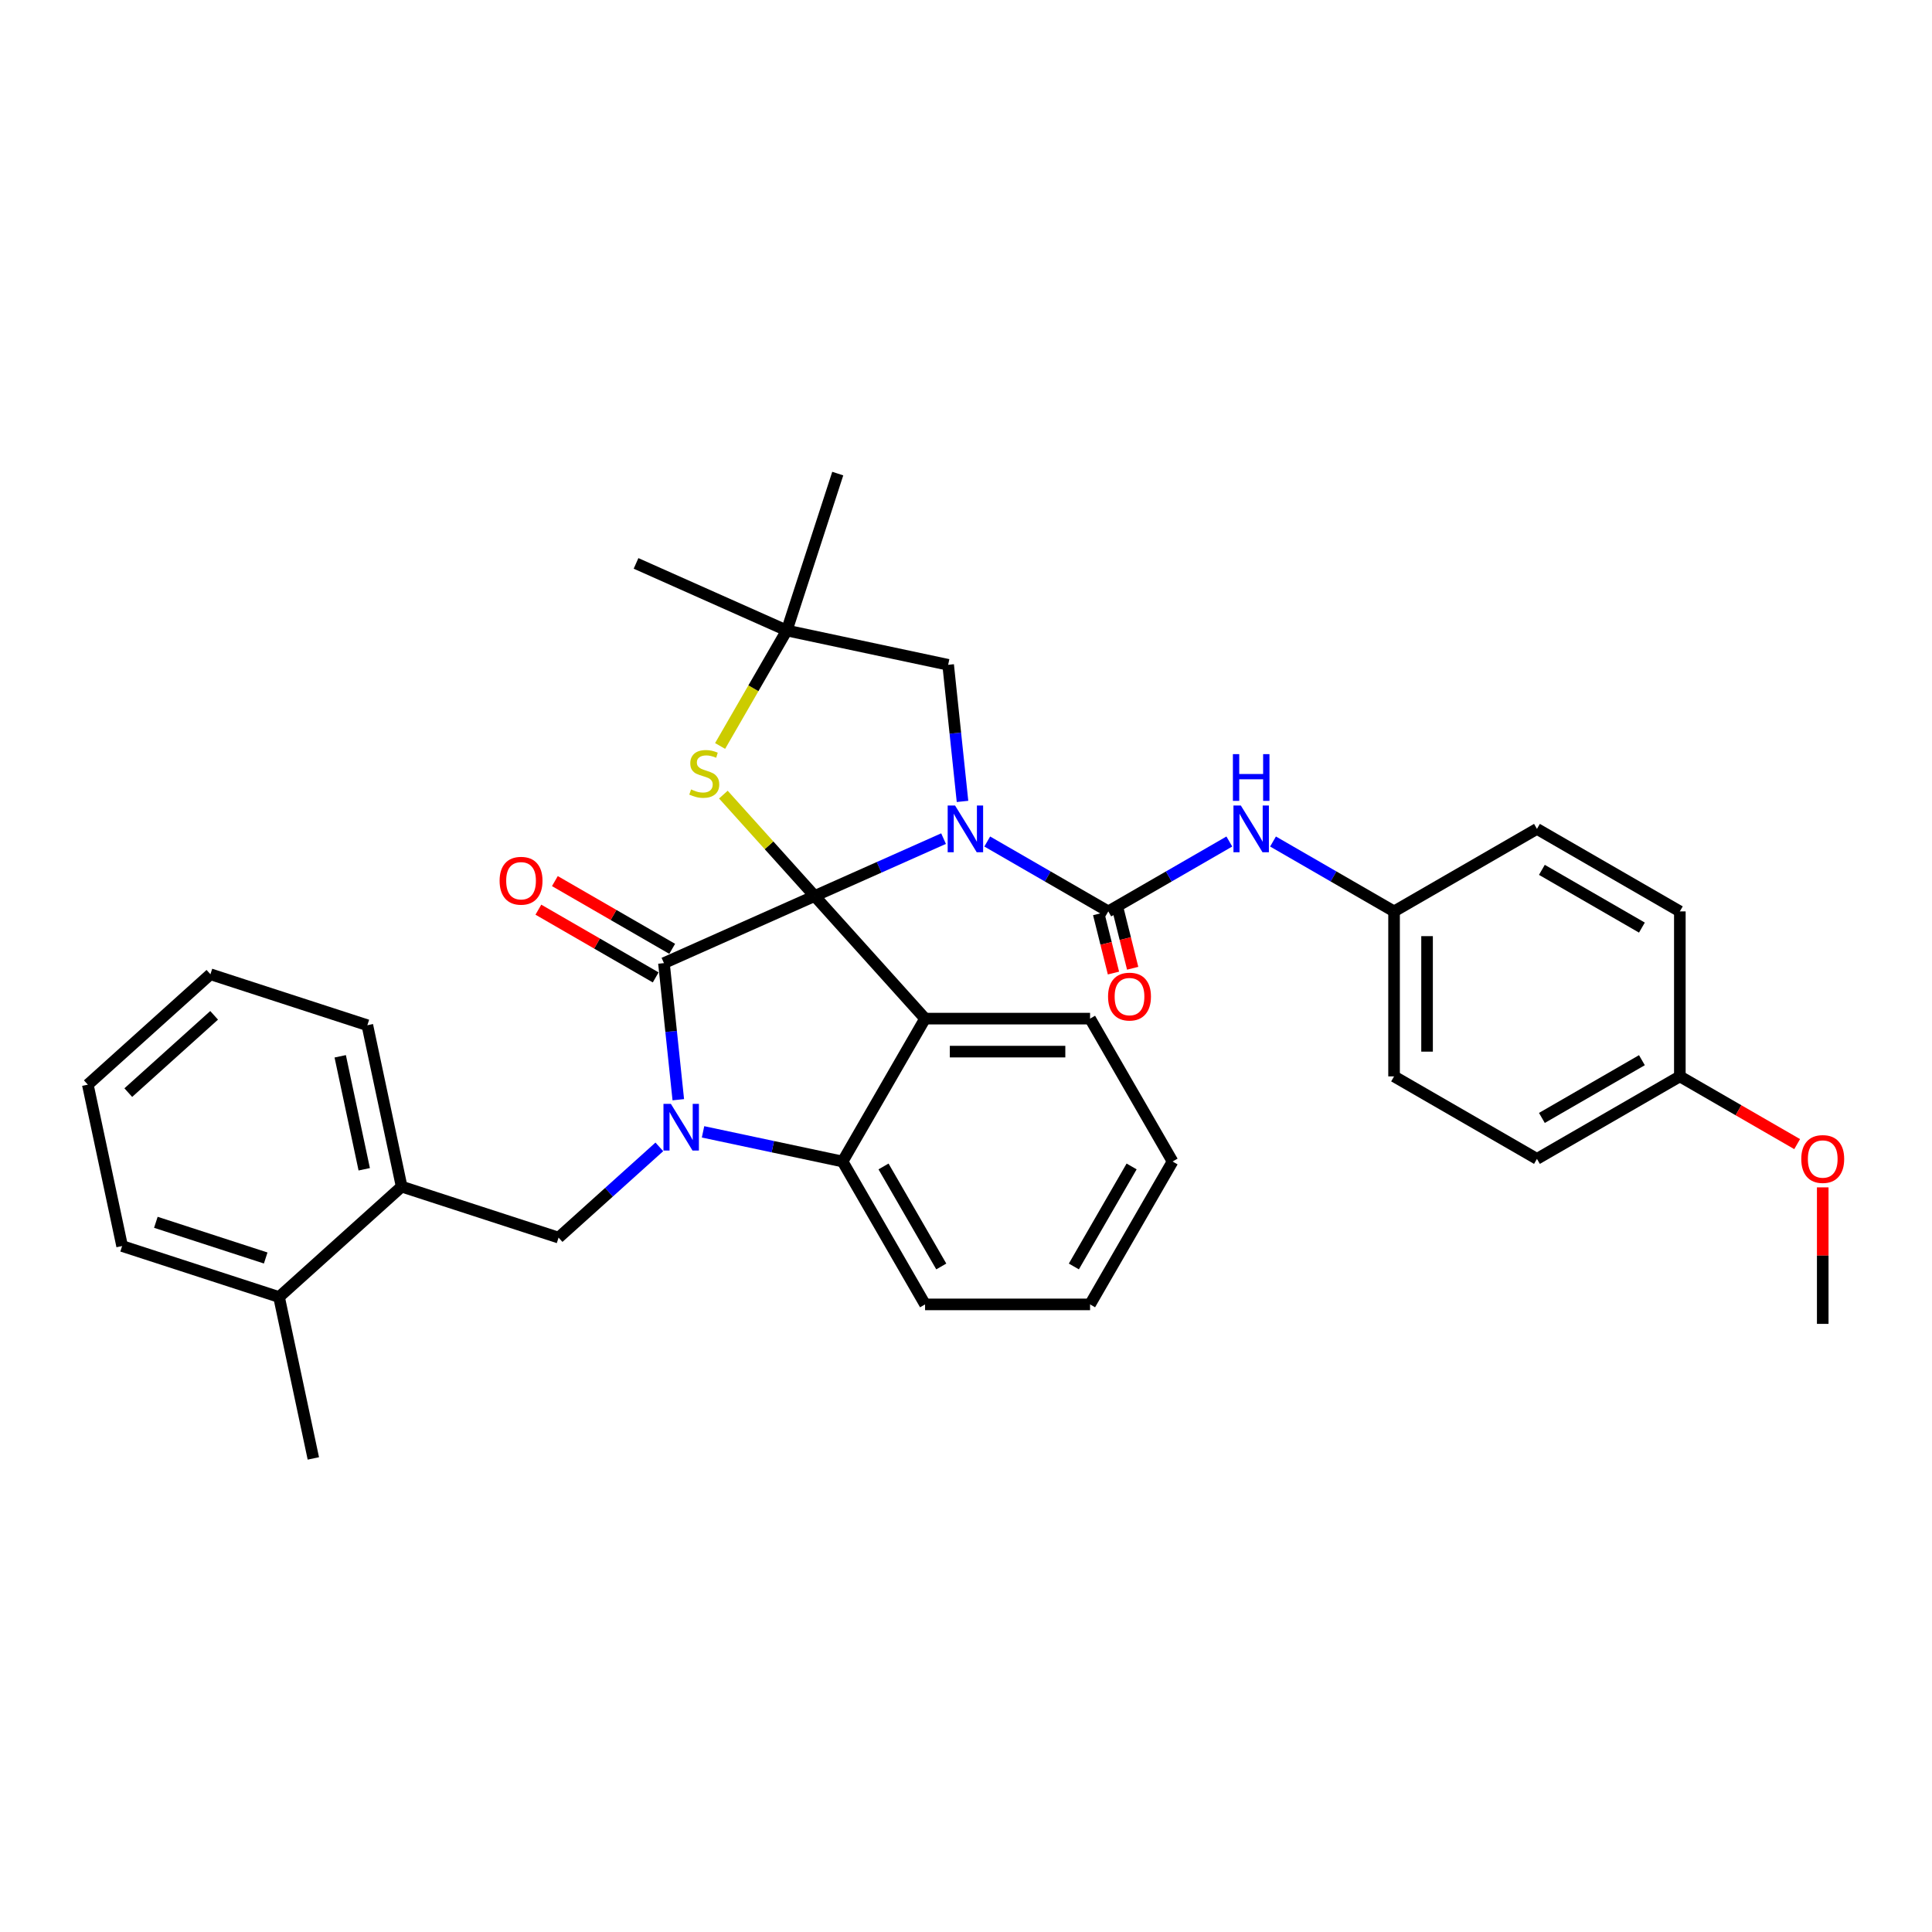 <?xml version='1.0' encoding='iso-8859-1'?>
<svg version='1.1' baseProfile='full'
              xmlns='http://www.w3.org/2000/svg'
                      xmlns:rdkit='http://www.rdkit.org/xml'
                      xmlns:xlink='http://www.w3.org/1999/xlink'
                  xml:space='preserve'
width='1000px' height='1000px' viewBox='0 0 1000 1000'>
<!-- END OF HEADER -->
<rect style='opacity:1.0;fill:#FFFFFF;stroke:none' width='1000' height='1000' x='0' y='0'> </rect>
<path class='bond-0' d='M 488.382,434.071 L 455.027,448.921' style='fill:none;fill-rule:evenodd;stroke:#0000FF;stroke-width:6px;stroke-linecap:butt;stroke-linejoin:miter;stroke-opacity:1' />
<path class='bond-0' d='M 455.027,448.921 L 421.672,463.772' style='fill:none;fill-rule:evenodd;stroke:#000000;stroke-width:6px;stroke-linecap:butt;stroke-linejoin:miter;stroke-opacity:1' />
<path class='bond-1' d='M 510.996,435.565 L 542.322,453.651' style='fill:none;fill-rule:evenodd;stroke:#0000FF;stroke-width:6px;stroke-linecap:butt;stroke-linejoin:miter;stroke-opacity:1' />
<path class='bond-1' d='M 542.322,453.651 L 573.648,471.737' style='fill:none;fill-rule:evenodd;stroke:#000000;stroke-width:6px;stroke-linecap:butt;stroke-linejoin:miter;stroke-opacity:1' />
<path class='bond-2' d='M 498.194,414.809 L 494.478,379.456' style='fill:none;fill-rule:evenodd;stroke:#0000FF;stroke-width:6px;stroke-linecap:butt;stroke-linejoin:miter;stroke-opacity:1' />
<path class='bond-2' d='M 494.478,379.456 L 490.763,344.104' style='fill:none;fill-rule:evenodd;stroke:#000000;stroke-width:6px;stroke-linecap:butt;stroke-linejoin:miter;stroke-opacity:1' />
<path class='bond-3' d='M 573.648,471.737 L 604.974,453.651' style='fill:none;fill-rule:evenodd;stroke:#000000;stroke-width:6px;stroke-linecap:butt;stroke-linejoin:miter;stroke-opacity:1' />
<path class='bond-3' d='M 604.974,453.651 L 636.3,435.565' style='fill:none;fill-rule:evenodd;stroke:#0000FF;stroke-width:6px;stroke-linecap:butt;stroke-linejoin:miter;stroke-opacity:1' />
<path class='bond-4' d='M 568.677,472.977 L 572.501,488.313' style='fill:none;fill-rule:evenodd;stroke:#000000;stroke-width:6px;stroke-linecap:butt;stroke-linejoin:miter;stroke-opacity:1' />
<path class='bond-4' d='M 572.501,488.313 L 576.326,503.649' style='fill:none;fill-rule:evenodd;stroke:#FF0000;stroke-width:6px;stroke-linecap:butt;stroke-linejoin:miter;stroke-opacity:1' />
<path class='bond-4' d='M 578.62,470.497 L 582.445,485.833' style='fill:none;fill-rule:evenodd;stroke:#000000;stroke-width:6px;stroke-linecap:butt;stroke-linejoin:miter;stroke-opacity:1' />
<path class='bond-4' d='M 582.445,485.833 L 586.269,501.17' style='fill:none;fill-rule:evenodd;stroke:#FF0000;stroke-width:6px;stroke-linecap:butt;stroke-linejoin:miter;stroke-opacity:1' />
<path class='bond-5' d='M 795.525,429.037 L 869.484,471.737' style='fill:none;fill-rule:evenodd;stroke:#000000;stroke-width:6px;stroke-linecap:butt;stroke-linejoin:miter;stroke-opacity:1' />
<path class='bond-5' d='M 798.079,450.233 L 849.85,480.124' style='fill:none;fill-rule:evenodd;stroke:#000000;stroke-width:6px;stroke-linecap:butt;stroke-linejoin:miter;stroke-opacity:1' />
<path class='bond-6' d='M 795.525,429.037 L 721.566,471.737' style='fill:none;fill-rule:evenodd;stroke:#000000;stroke-width:6px;stroke-linecap:butt;stroke-linejoin:miter;stroke-opacity:1' />
<path class='bond-7' d='M 658.914,435.565 L 690.24,453.651' style='fill:none;fill-rule:evenodd;stroke:#0000FF;stroke-width:6px;stroke-linecap:butt;stroke-linejoin:miter;stroke-opacity:1' />
<path class='bond-7' d='M 690.24,453.651 L 721.566,471.737' style='fill:none;fill-rule:evenodd;stroke:#000000;stroke-width:6px;stroke-linecap:butt;stroke-linejoin:miter;stroke-opacity:1' />
<path class='bond-8' d='M 869.484,471.737 L 869.484,557.137' style='fill:none;fill-rule:evenodd;stroke:#000000;stroke-width:6px;stroke-linecap:butt;stroke-linejoin:miter;stroke-opacity:1' />
<path class='bond-9' d='M 869.484,557.137 L 795.525,599.838' style='fill:none;fill-rule:evenodd;stroke:#000000;stroke-width:6px;stroke-linecap:butt;stroke-linejoin:miter;stroke-opacity:1' />
<path class='bond-9' d='M 849.85,548.751 L 798.079,578.641' style='fill:none;fill-rule:evenodd;stroke:#000000;stroke-width:6px;stroke-linecap:butt;stroke-linejoin:miter;stroke-opacity:1' />
<path class='bond-10' d='M 869.484,557.137 L 899.845,574.666' style='fill:none;fill-rule:evenodd;stroke:#000000;stroke-width:6px;stroke-linecap:butt;stroke-linejoin:miter;stroke-opacity:1' />
<path class='bond-10' d='M 899.845,574.666 L 930.206,592.195' style='fill:none;fill-rule:evenodd;stroke:#FF0000;stroke-width:6px;stroke-linecap:butt;stroke-linejoin:miter;stroke-opacity:1' />
<path class='bond-11' d='M 606.917,601.196 L 564.217,675.155' style='fill:none;fill-rule:evenodd;stroke:#000000;stroke-width:6px;stroke-linecap:butt;stroke-linejoin:miter;stroke-opacity:1' />
<path class='bond-11' d='M 585.72,603.75 L 555.83,655.521' style='fill:none;fill-rule:evenodd;stroke:#000000;stroke-width:6px;stroke-linecap:butt;stroke-linejoin:miter;stroke-opacity:1' />
<path class='bond-12' d='M 606.917,601.196 L 564.217,527.237' style='fill:none;fill-rule:evenodd;stroke:#000000;stroke-width:6px;stroke-linecap:butt;stroke-linejoin:miter;stroke-opacity:1' />
<path class='bond-13' d='M 564.217,675.155 L 478.816,675.155' style='fill:none;fill-rule:evenodd;stroke:#000000;stroke-width:6px;stroke-linecap:butt;stroke-linejoin:miter;stroke-opacity:1' />
<path class='bond-14' d='M 478.816,675.155 L 436.116,601.196' style='fill:none;fill-rule:evenodd;stroke:#000000;stroke-width:6px;stroke-linecap:butt;stroke-linejoin:miter;stroke-opacity:1' />
<path class='bond-14' d='M 487.203,655.521 L 457.313,603.75' style='fill:none;fill-rule:evenodd;stroke:#000000;stroke-width:6px;stroke-linecap:butt;stroke-linejoin:miter;stroke-opacity:1' />
<path class='bond-15' d='M 564.217,527.237 L 478.816,527.237' style='fill:none;fill-rule:evenodd;stroke:#000000;stroke-width:6px;stroke-linecap:butt;stroke-linejoin:miter;stroke-opacity:1' />
<path class='bond-15' d='M 551.407,544.317 L 491.626,544.317' style='fill:none;fill-rule:evenodd;stroke:#000000;stroke-width:6px;stroke-linecap:butt;stroke-linejoin:miter;stroke-opacity:1' />
<path class='bond-16' d='M 478.816,527.237 L 436.116,601.196' style='fill:none;fill-rule:evenodd;stroke:#000000;stroke-width:6px;stroke-linecap:butt;stroke-linejoin:miter;stroke-opacity:1' />
<path class='bond-17' d='M 478.816,527.237 L 421.672,463.772' style='fill:none;fill-rule:evenodd;stroke:#000000;stroke-width:6px;stroke-linecap:butt;stroke-linejoin:miter;stroke-opacity:1' />
<path class='bond-18' d='M 436.116,601.196 L 400.002,593.52' style='fill:none;fill-rule:evenodd;stroke:#000000;stroke-width:6px;stroke-linecap:butt;stroke-linejoin:miter;stroke-opacity:1' />
<path class='bond-18' d='M 400.002,593.52 L 363.889,585.844' style='fill:none;fill-rule:evenodd;stroke:#0000FF;stroke-width:6px;stroke-linecap:butt;stroke-linejoin:miter;stroke-opacity:1' />
<path class='bond-19' d='M 351.086,569.213 L 347.371,533.86' style='fill:none;fill-rule:evenodd;stroke:#0000FF;stroke-width:6px;stroke-linecap:butt;stroke-linejoin:miter;stroke-opacity:1' />
<path class='bond-19' d='M 347.371,533.86 L 343.655,498.508' style='fill:none;fill-rule:evenodd;stroke:#000000;stroke-width:6px;stroke-linecap:butt;stroke-linejoin:miter;stroke-opacity:1' />
<path class='bond-20' d='M 341.275,593.621 L 315.196,617.103' style='fill:none;fill-rule:evenodd;stroke:#0000FF;stroke-width:6px;stroke-linecap:butt;stroke-linejoin:miter;stroke-opacity:1' />
<path class='bond-20' d='M 315.196,617.103 L 289.117,640.584' style='fill:none;fill-rule:evenodd;stroke:#000000;stroke-width:6px;stroke-linecap:butt;stroke-linejoin:miter;stroke-opacity:1' />
<path class='bond-21' d='M 343.655,498.508 L 421.672,463.772' style='fill:none;fill-rule:evenodd;stroke:#000000;stroke-width:6px;stroke-linecap:butt;stroke-linejoin:miter;stroke-opacity:1' />
<path class='bond-22' d='M 347.925,491.112 L 317.564,473.583' style='fill:none;fill-rule:evenodd;stroke:#000000;stroke-width:6px;stroke-linecap:butt;stroke-linejoin:miter;stroke-opacity:1' />
<path class='bond-22' d='M 317.564,473.583 L 287.203,456.054' style='fill:none;fill-rule:evenodd;stroke:#FF0000;stroke-width:6px;stroke-linecap:butt;stroke-linejoin:miter;stroke-opacity:1' />
<path class='bond-22' d='M 339.385,505.904 L 309.024,488.375' style='fill:none;fill-rule:evenodd;stroke:#000000;stroke-width:6px;stroke-linecap:butt;stroke-linejoin:miter;stroke-opacity:1' />
<path class='bond-22' d='M 309.024,488.375 L 278.663,470.846' style='fill:none;fill-rule:evenodd;stroke:#FF0000;stroke-width:6px;stroke-linecap:butt;stroke-linejoin:miter;stroke-opacity:1' />
<path class='bond-23' d='M 421.672,463.772 L 398.045,437.531' style='fill:none;fill-rule:evenodd;stroke:#000000;stroke-width:6px;stroke-linecap:butt;stroke-linejoin:miter;stroke-opacity:1' />
<path class='bond-23' d='M 398.045,437.531 L 374.417,411.29' style='fill:none;fill-rule:evenodd;stroke:#CCCC00;stroke-width:6px;stroke-linecap:butt;stroke-linejoin:miter;stroke-opacity:1' />
<path class='bond-24' d='M 329.211,291.613 L 407.228,326.348' style='fill:none;fill-rule:evenodd;stroke:#000000;stroke-width:6px;stroke-linecap:butt;stroke-linejoin:miter;stroke-opacity:1' />
<path class='bond-25' d='M 433.618,245.127 L 407.228,326.348' style='fill:none;fill-rule:evenodd;stroke:#000000;stroke-width:6px;stroke-linecap:butt;stroke-linejoin:miter;stroke-opacity:1' />
<path class='bond-26' d='M 372.723,386.114 L 389.975,356.231' style='fill:none;fill-rule:evenodd;stroke:#CCCC00;stroke-width:6px;stroke-linecap:butt;stroke-linejoin:miter;stroke-opacity:1' />
<path class='bond-26' d='M 389.975,356.231 L 407.228,326.348' style='fill:none;fill-rule:evenodd;stroke:#000000;stroke-width:6px;stroke-linecap:butt;stroke-linejoin:miter;stroke-opacity:1' />
<path class='bond-27' d='M 407.228,326.348 L 490.763,344.104' style='fill:none;fill-rule:evenodd;stroke:#000000;stroke-width:6px;stroke-linecap:butt;stroke-linejoin:miter;stroke-opacity:1' />
<path class='bond-28' d='M 207.896,614.194 L 190.14,530.66' style='fill:none;fill-rule:evenodd;stroke:#000000;stroke-width:6px;stroke-linecap:butt;stroke-linejoin:miter;stroke-opacity:1' />
<path class='bond-28' d='M 188.526,605.215 L 176.097,546.741' style='fill:none;fill-rule:evenodd;stroke:#000000;stroke-width:6px;stroke-linecap:butt;stroke-linejoin:miter;stroke-opacity:1' />
<path class='bond-29' d='M 207.896,614.194 L 289.117,640.584' style='fill:none;fill-rule:evenodd;stroke:#000000;stroke-width:6px;stroke-linecap:butt;stroke-linejoin:miter;stroke-opacity:1' />
<path class='bond-30' d='M 207.896,614.194 L 144.431,671.338' style='fill:none;fill-rule:evenodd;stroke:#000000;stroke-width:6px;stroke-linecap:butt;stroke-linejoin:miter;stroke-opacity:1' />
<path class='bond-31' d='M 190.14,530.66 L 108.919,504.27' style='fill:none;fill-rule:evenodd;stroke:#000000;stroke-width:6px;stroke-linecap:butt;stroke-linejoin:miter;stroke-opacity:1' />
<path class='bond-32' d='M 108.919,504.27 L 45.455,561.414' style='fill:none;fill-rule:evenodd;stroke:#000000;stroke-width:6px;stroke-linecap:butt;stroke-linejoin:miter;stroke-opacity:1' />
<path class='bond-32' d='M 110.829,525.534 L 66.403,565.535' style='fill:none;fill-rule:evenodd;stroke:#000000;stroke-width:6px;stroke-linecap:butt;stroke-linejoin:miter;stroke-opacity:1' />
<path class='bond-33' d='M 144.431,671.338 L 63.21,644.948' style='fill:none;fill-rule:evenodd;stroke:#000000;stroke-width:6px;stroke-linecap:butt;stroke-linejoin:miter;stroke-opacity:1' />
<path class='bond-33' d='M 137.526,651.136 L 80.671,632.662' style='fill:none;fill-rule:evenodd;stroke:#000000;stroke-width:6px;stroke-linecap:butt;stroke-linejoin:miter;stroke-opacity:1' />
<path class='bond-34' d='M 144.431,671.338 L 162.187,754.873' style='fill:none;fill-rule:evenodd;stroke:#000000;stroke-width:6px;stroke-linecap:butt;stroke-linejoin:miter;stroke-opacity:1' />
<path class='bond-35' d='M 45.455,561.414 L 63.21,644.948' style='fill:none;fill-rule:evenodd;stroke:#000000;stroke-width:6px;stroke-linecap:butt;stroke-linejoin:miter;stroke-opacity:1' />
<path class='bond-36' d='M 795.525,599.838 L 721.566,557.137' style='fill:none;fill-rule:evenodd;stroke:#000000;stroke-width:6px;stroke-linecap:butt;stroke-linejoin:miter;stroke-opacity:1' />
<path class='bond-37' d='M 721.566,557.137 L 721.566,471.737' style='fill:none;fill-rule:evenodd;stroke:#000000;stroke-width:6px;stroke-linecap:butt;stroke-linejoin:miter;stroke-opacity:1' />
<path class='bond-37' d='M 738.646,544.327 L 738.646,484.547' style='fill:none;fill-rule:evenodd;stroke:#000000;stroke-width:6px;stroke-linecap:butt;stroke-linejoin:miter;stroke-opacity:1' />
<path class='bond-38' d='M 943.443,614.578 L 943.443,649.908' style='fill:none;fill-rule:evenodd;stroke:#FF0000;stroke-width:6px;stroke-linecap:butt;stroke-linejoin:miter;stroke-opacity:1' />
<path class='bond-38' d='M 943.443,649.908 L 943.443,685.238' style='fill:none;fill-rule:evenodd;stroke:#000000;stroke-width:6px;stroke-linecap:butt;stroke-linejoin:miter;stroke-opacity:1' />
<path  class='atom-0' d='M 494.343 416.944
L 502.268 429.754
Q 503.054 431.018, 504.318 433.307
Q 505.582 435.595, 505.65 435.732
L 505.65 416.944
L 508.861 416.944
L 508.861 441.129
L 505.548 441.129
L 497.042 427.124
Q 496.051 425.484, 494.992 423.605
Q 493.967 421.726, 493.66 421.146
L 493.66 441.129
L 490.517 441.129
L 490.517 416.944
L 494.343 416.944
' fill='#0000FF'/>
<path  class='atom-3' d='M 642.261 416.944
L 650.186 429.754
Q 650.972 431.018, 652.236 433.307
Q 653.5 435.595, 653.568 435.732
L 653.568 416.944
L 656.779 416.944
L 656.779 441.129
L 653.466 441.129
L 644.96 427.124
Q 643.969 425.484, 642.91 423.605
Q 641.886 421.726, 641.578 421.146
L 641.578 441.129
L 638.435 441.129
L 638.435 416.944
L 642.261 416.944
' fill='#0000FF'/>
<path  class='atom-3' d='M 638.145 390.34
L 641.424 390.34
L 641.424 400.622
L 653.79 400.622
L 653.79 390.34
L 657.07 390.34
L 657.07 414.525
L 653.79 414.525
L 653.79 403.355
L 641.424 403.355
L 641.424 414.525
L 638.145 414.525
L 638.145 390.34
' fill='#0000FF'/>
<path  class='atom-4' d='M 573.528 515.842
Q 573.528 510.035, 576.398 506.789
Q 579.267 503.544, 584.63 503.544
Q 589.994 503.544, 592.863 506.789
Q 595.732 510.035, 595.732 515.842
Q 595.732 521.717, 592.829 525.065
Q 589.925 528.379, 584.63 528.379
Q 579.301 528.379, 576.398 525.065
Q 573.528 521.751, 573.528 515.842
M 584.63 525.646
Q 588.32 525.646, 590.301 523.186
Q 592.316 520.693, 592.316 515.842
Q 592.316 511.093, 590.301 508.702
Q 588.32 506.277, 584.63 506.277
Q 580.941 506.277, 578.926 508.668
Q 576.944 511.059, 576.944 515.842
Q 576.944 520.727, 578.926 523.186
Q 580.941 525.646, 584.63 525.646
' fill='#FF0000'/>
<path  class='atom-13' d='M 347.236 571.348
L 355.161 584.158
Q 355.946 585.422, 357.21 587.71
Q 358.474 589.999, 358.543 590.136
L 358.543 571.348
L 361.754 571.348
L 361.754 595.533
L 358.44 595.533
L 349.934 581.527
Q 348.944 579.888, 347.885 578.009
Q 346.86 576.13, 346.552 575.549
L 346.552 595.533
L 343.41 595.533
L 343.41 571.348
L 347.236 571.348
' fill='#0000FF'/>
<path  class='atom-17' d='M 258.594 455.876
Q 258.594 450.068, 261.463 446.823
Q 264.333 443.578, 269.696 443.578
Q 275.059 443.578, 277.928 446.823
Q 280.798 450.068, 280.798 455.876
Q 280.798 461.751, 277.894 465.099
Q 274.991 468.412, 269.696 468.412
Q 264.367 468.412, 261.463 465.099
Q 258.594 461.785, 258.594 455.876
M 269.696 465.68
Q 273.385 465.68, 275.366 463.22
Q 277.382 460.726, 277.382 455.876
Q 277.382 451.127, 275.366 448.736
Q 273.385 446.311, 269.696 446.311
Q 266.007 446.311, 263.991 448.702
Q 262.01 451.093, 262.01 455.876
Q 262.01 460.761, 263.991 463.22
Q 266.007 465.68, 269.696 465.68
' fill='#FF0000'/>
<path  class='atom-19' d='M 357.696 408.608
Q 357.969 408.711, 359.097 409.189
Q 360.224 409.667, 361.454 409.974
Q 362.717 410.248, 363.947 410.248
Q 366.236 410.248, 367.568 409.155
Q 368.9 408.027, 368.9 406.08
Q 368.9 404.748, 368.217 403.928
Q 367.568 403.108, 366.543 402.664
Q 365.519 402.22, 363.811 401.708
Q 361.659 401.059, 360.36 400.444
Q 359.097 399.829, 358.174 398.531
Q 357.286 397.233, 357.286 395.046
Q 357.286 392.006, 359.336 390.127
Q 361.419 388.249, 365.519 388.249
Q 368.32 388.249, 371.497 389.581
L 370.711 392.211
Q 367.807 391.016, 365.621 391.016
Q 363.264 391.016, 361.966 392.006
Q 360.668 392.963, 360.702 394.637
Q 360.702 395.935, 361.351 396.72
Q 362.034 397.506, 362.991 397.95
Q 363.981 398.394, 365.621 398.907
Q 367.807 399.59, 369.105 400.273
Q 370.404 400.956, 371.326 402.357
Q 372.282 403.723, 372.282 406.08
Q 372.282 409.428, 370.028 411.238
Q 367.807 413.015, 364.084 413.015
Q 361.932 413.015, 360.292 412.537
Q 358.687 412.092, 356.774 411.307
L 357.696 408.608
' fill='#CCCC00'/>
<path  class='atom-33' d='M 932.341 599.906
Q 932.341 594.099, 935.211 590.853
Q 938.08 587.608, 943.443 587.608
Q 948.807 587.608, 951.676 590.853
Q 954.545 594.099, 954.545 599.906
Q 954.545 605.781, 951.642 609.129
Q 948.738 612.443, 943.443 612.443
Q 938.114 612.443, 935.211 609.129
Q 932.341 605.816, 932.341 599.906
M 943.443 609.71
Q 947.133 609.71, 949.114 607.25
Q 951.129 604.757, 951.129 599.906
Q 951.129 595.158, 949.114 592.766
Q 947.133 590.341, 943.443 590.341
Q 939.754 590.341, 937.739 592.732
Q 935.757 595.123, 935.757 599.906
Q 935.757 604.791, 937.739 607.25
Q 939.754 609.71, 943.443 609.71
' fill='#FF0000'/>
</svg>

